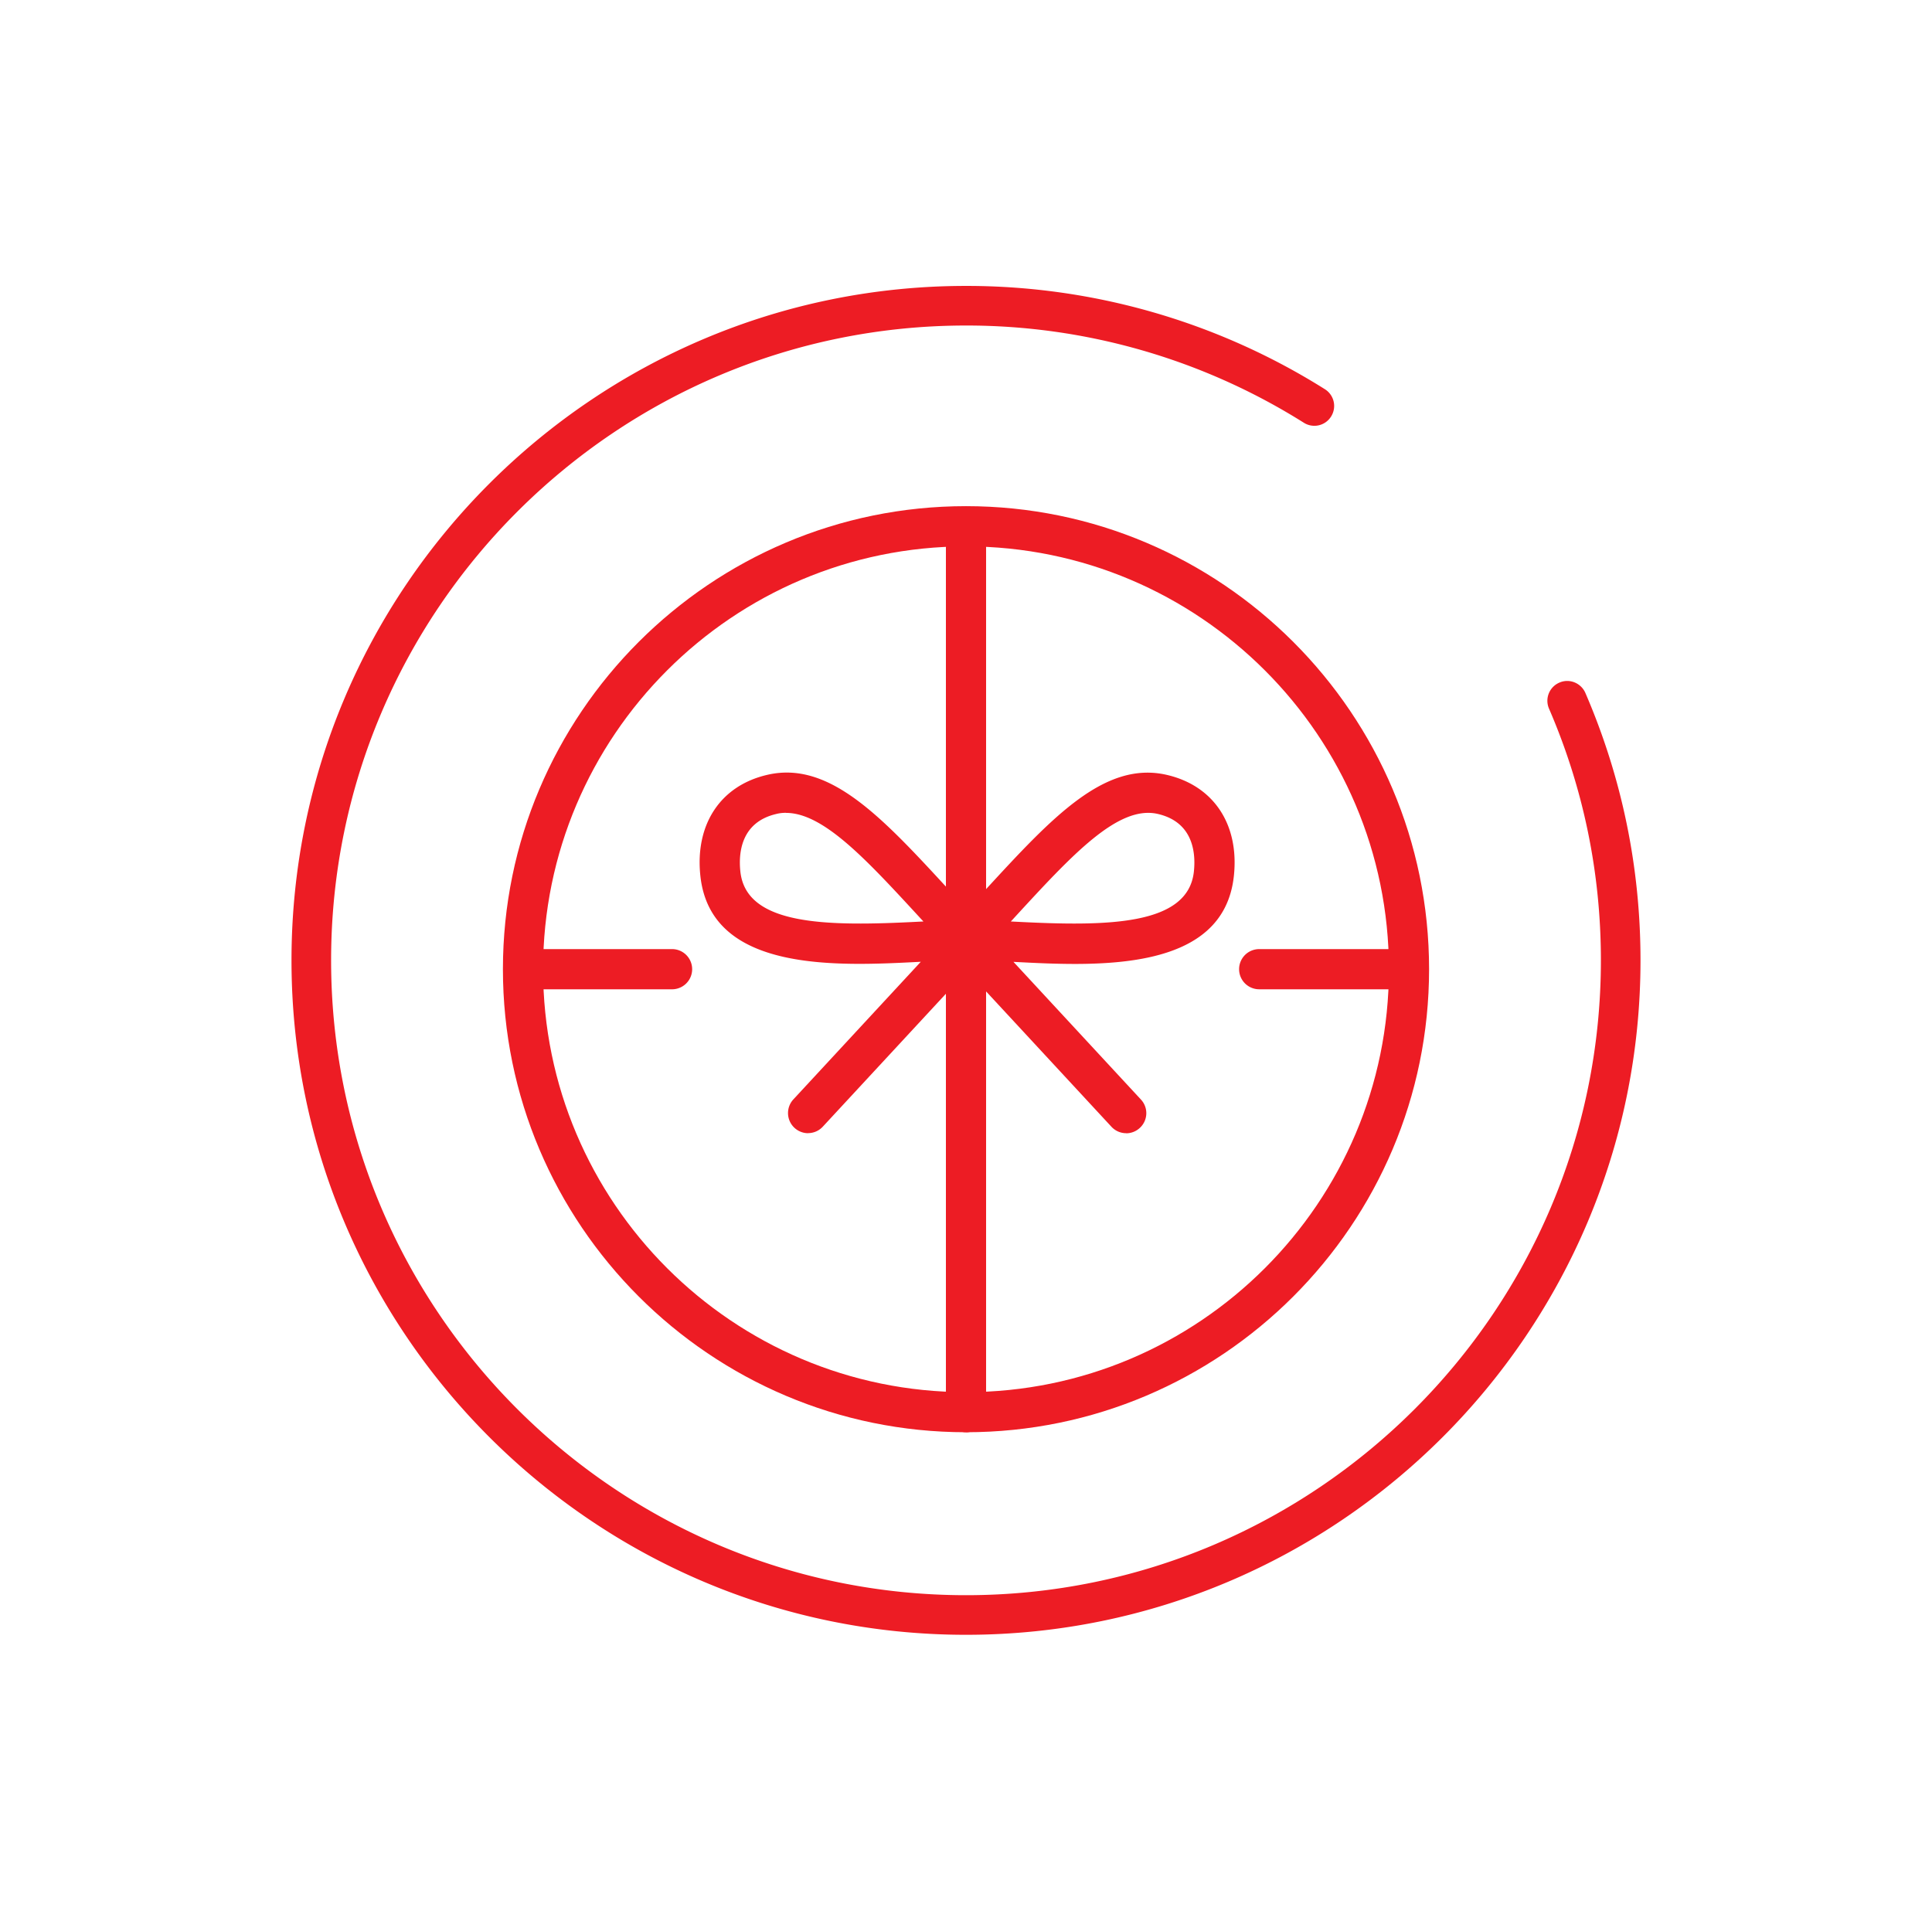 <svg xmlns="http://www.w3.org/2000/svg" width="174" height="173" fill="none"><g fill="#ED1C24" clip-path="url(#a)"><path d="M87 147.247c-33.495 0-60.747-27.252-60.747-60.747S53.505 25.753 87 25.753a60.6 60.6 0 0 1 32.323 9.304 1.78 1.78 0 0 1 .557 2.46 1.774 1.774 0 0 1-2.46.556A57.05 57.05 0 0 0 87 29.32c-31.527 0-57.18 25.653-57.18 57.18S55.473 143.68 87 143.68s57.18-25.653 57.18-57.18c0-7.87-1.57-15.496-4.673-22.672a1.78 1.78 0 0 1 .933-2.344c.897-.398 1.953.029 2.344.933 3.292 7.625 4.963 15.727 4.963 24.083 0 33.495-27.252 60.747-60.747 60.747"/><path d="M87 129.002c-22.998 0-41.706-18.708-41.706-41.706S64.002 45.59 87 45.59s41.706 18.708 41.706 41.706S109.998 129.002 87 129.002m0-79.788c-21.001 0-38.089 17.088-38.089 38.09 0 21 17.088 38.088 38.089 38.088s38.089-17.088 38.089-38.089S108.001 49.214 87 49.214"/><path d="M60.587 89.105H47.095a1.81 1.81 0 0 1 0-3.618h13.492a1.81 1.81 0 0 1 0 3.618M87 129.002a1.81 1.81 0 0 1-1.809-1.809V47.406a1.81 1.81 0 0 1 3.618 0V127.2A1.81 1.81 0 0 1 87 129.009zm39.897-39.897h-13.492a1.809 1.809 0 0 1 0-3.618h13.492a1.81 1.81 0 0 1 0 3.618"/><path d="M101.425 102.068c-.484 0-.969-.195-1.324-.578L85.683 85.921a1.8 1.8 0 0 1-.484-1.107v-.274a1.83 1.83 0 0 1 .405-1.006q.042-.056.094-.101a273 273 0 0 0 3.031-3.263c6.005-6.525 10.75-11.676 16.364-10.374 4.21.976 6.525 4.456 6.033 9.093-.926 8.725-12.298 8.14-19.822 7.748h-.029l11.481 12.4a1.8 1.8 0 0 1-.101 2.554 1.8 1.8 0 0 1-1.23.485zm-10.388-19.07.448.022c8.153.42 15.518.39 16.039-4.521.173-1.62-.022-4.442-3.248-5.187-3.567-.818-7.683 3.646-12.885 9.303-.116.13-.231.253-.354.384"/><path d="M72.777 102.068a1.814 1.814 0 0 1-1.331-3.038l11.481-12.4h-.029c-7.524.39-18.896.977-19.822-7.748-.492-4.637 1.816-8.124 6.033-9.093 5.614-1.303 10.36 3.855 16.365 10.374a359 359 0 0 0 3.03 3.262c.03.037.066.065.095.102a1.78 1.78 0 0 1 .405 1.28 1.8 1.8 0 0 1-.485 1.107l-14.418 15.568a1.8 1.8 0 0 1-1.324.579zM70.795 73.21c-.296 0-.586.03-.868.102-3.227.745-3.422 3.573-3.248 5.187.52 4.912 7.885 4.94 16.038 4.521l.449-.021c-.116-.13-.239-.254-.355-.384-4.789-5.201-8.652-9.397-12.016-9.397z"/></g><defs><clipPath id="a"><rect width="173" height="173" x=".5" fill="#fff" rx="86.5"/></clipPath></defs></svg>